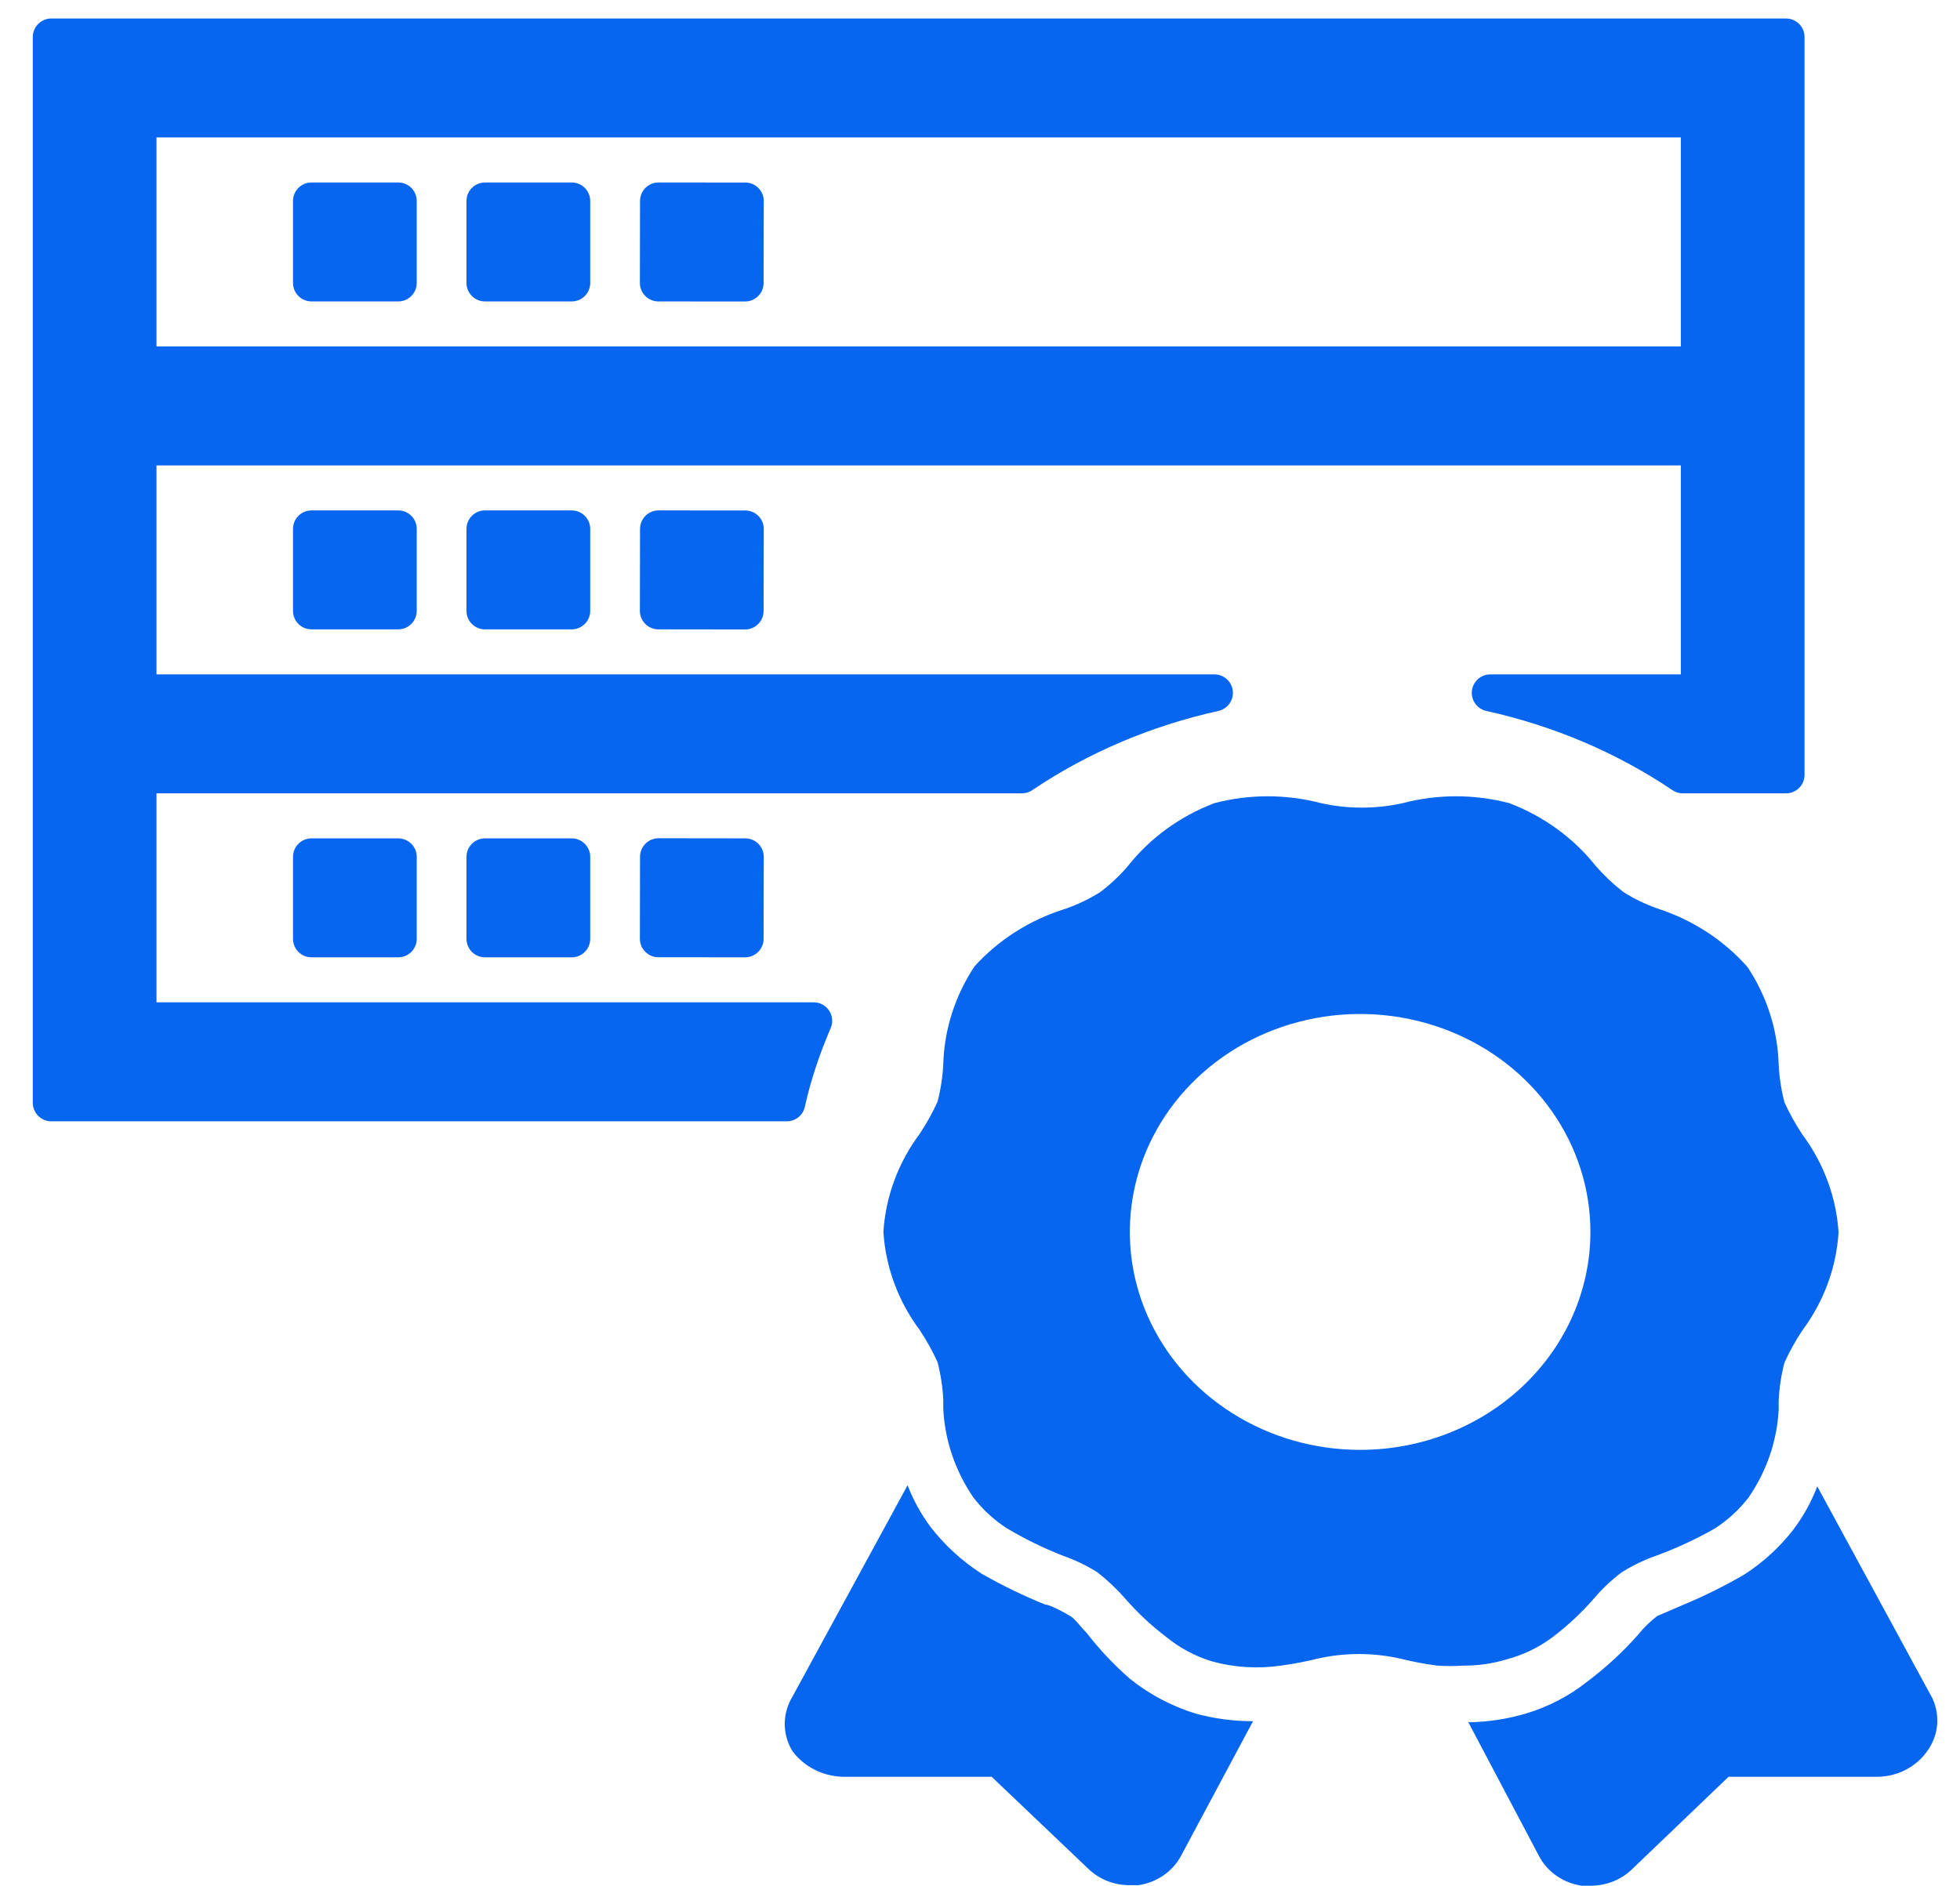<?xml version="1.0" encoding="UTF-8"?> <svg xmlns="http://www.w3.org/2000/svg" width="53" height="51" viewBox="0 0 53 51" fill="none"><g id="Group 937"><path id="Vector" d="M41.978 44.281C42.389 43.97 42.765 43.619 43.099 43.234C43.32 42.973 43.571 42.736 43.847 42.527C44.143 42.339 44.462 42.186 44.796 42.07C45.336 41.871 45.856 41.63 46.353 41.348C46.716 41.118 47.032 40.829 47.287 40.494C47.774 39.784 48.053 38.966 48.097 38.121C48.097 38.033 48.097 37.959 48.097 37.871C48.114 37.528 48.166 37.187 48.252 36.854C48.389 36.553 48.551 36.262 48.735 35.984C49.316 35.204 49.656 34.285 49.716 33.332C49.656 32.379 49.316 31.46 48.735 30.68C48.551 30.402 48.389 30.112 48.252 29.81C48.166 29.477 48.114 29.137 48.097 28.794C48.071 27.859 47.78 26.948 47.256 26.156C46.618 25.432 45.784 24.887 44.843 24.579C44.508 24.464 44.189 24.31 43.893 24.122C43.621 23.91 43.371 23.673 43.146 23.415C42.545 22.659 41.738 22.073 40.811 21.721C39.868 21.474 38.873 21.474 37.931 21.721C37.204 21.883 36.447 21.883 35.72 21.721C34.778 21.474 33.782 21.474 32.84 21.721C31.913 22.073 31.105 22.659 30.505 23.415C30.284 23.676 30.033 23.913 29.757 24.122C29.461 24.31 29.142 24.464 28.808 24.579C27.851 24.876 27 25.416 26.348 26.141C25.824 26.934 25.533 27.844 25.507 28.779C25.49 29.122 25.438 29.462 25.352 29.796C25.215 30.097 25.053 30.387 24.869 30.665C24.287 31.445 23.948 32.364 23.888 33.317C23.948 34.271 24.287 35.189 24.869 35.97C25.053 36.247 25.215 36.538 25.352 36.839C25.438 37.173 25.49 37.513 25.507 37.856C25.507 37.93 25.507 38.018 25.507 38.106C25.55 38.956 25.83 39.779 26.317 40.494C26.572 40.829 26.888 41.118 27.251 41.348C27.723 41.626 28.217 41.868 28.73 42.07C29.064 42.186 29.383 42.339 29.68 42.527C29.952 42.74 30.202 42.977 30.427 43.234C30.761 43.619 31.137 43.97 31.548 44.281C31.903 44.57 32.316 44.791 32.762 44.929C33.368 45.098 34.006 45.138 34.63 45.047C34.971 45.002 35.309 44.938 35.642 44.855C36.369 44.693 37.126 44.693 37.853 44.855C38.186 44.938 38.524 45.002 38.865 45.047C39.098 45.062 39.332 45.062 39.565 45.047C39.956 45.05 40.345 44.995 40.717 44.885C41.176 44.765 41.605 44.56 41.978 44.281ZM36.779 39.212C35.547 39.212 34.343 38.866 33.319 38.218C32.295 37.571 31.497 36.65 31.025 35.573C30.554 34.496 30.431 33.311 30.671 32.167C30.911 31.024 31.504 29.974 32.375 29.15C33.246 28.325 34.356 27.764 35.564 27.537C36.772 27.309 38.024 27.426 39.162 27.872C40.3 28.318 41.272 29.073 41.956 30.043C42.641 31.012 43.006 32.152 43.006 33.317C43.006 34.881 42.35 36.38 41.182 37.485C40.014 38.591 38.43 39.212 36.779 39.212ZM32.326 46.343C32.832 46.481 33.356 46.551 33.883 46.55L31.937 50.19C31.826 50.399 31.663 50.581 31.463 50.719C31.262 50.858 31.03 50.949 30.785 50.985H30.551C30.343 50.986 30.136 50.948 29.943 50.872C29.751 50.796 29.576 50.684 29.43 50.543L26.815 48.053H22.767C22.503 48.042 22.245 47.974 22.013 47.854C21.78 47.734 21.581 47.565 21.428 47.36C21.292 47.136 21.22 46.882 21.22 46.623C21.22 46.365 21.292 46.111 21.428 45.887L24.542 40.169C24.699 40.578 24.913 40.965 25.18 41.319C25.556 41.799 26.014 42.218 26.535 42.556C27.09 42.874 27.667 43.155 28.263 43.396C28.387 43.396 28.761 43.603 28.917 43.691C29.072 43.78 29.197 43.971 29.384 44.163C29.73 44.61 30.121 45.024 30.551 45.401C31.073 45.821 31.675 46.141 32.326 46.343ZM52.113 47.36C51.968 47.568 51.772 47.739 51.541 47.86C51.311 47.981 51.053 48.047 50.79 48.053H46.742L44.127 50.558C43.981 50.699 43.806 50.811 43.614 50.887C43.421 50.962 43.215 51.001 43.006 51H42.772C42.527 50.964 42.295 50.873 42.094 50.734C41.894 50.596 41.731 50.414 41.62 50.204L39.705 46.579C40.234 46.572 40.758 46.492 41.262 46.343C41.873 46.16 42.438 45.865 42.928 45.474C43.429 45.097 43.889 44.673 44.298 44.207C44.448 44.021 44.62 43.853 44.812 43.706L45.497 43.411C46.072 43.173 46.628 42.897 47.163 42.586C47.673 42.257 48.12 41.849 48.486 41.378C48.761 41.016 48.981 40.619 49.14 40.199L52.254 45.931C52.361 46.161 52.404 46.413 52.38 46.663C52.355 46.913 52.264 47.153 52.113 47.36Z" fill="#0766EF"></path><g id="Group 935"><g id="Group 789"><path id="Vector_2" d="M10.769 7.652H8.423V5.435H10.769V7.652ZM15.46 5.435H13.114V7.652H15.46V5.435ZM20.153 5.437L17.807 5.435L17.803 7.652L20.148 7.654L20.153 5.437ZM10.769 16.521H8.423V14.304H10.769V16.521ZM15.46 14.304H13.114V16.521H15.46V14.304ZM20.153 14.306L17.807 14.304L17.803 16.521L20.148 16.524L20.153 14.306ZM20.148 25.391L17.803 25.389L17.807 23.171L20.153 23.174L20.148 25.391ZM10.769 23.174H8.423V25.391H10.769V23.174ZM15.46 23.174H13.114V25.391H15.46V23.174ZM1.387 1V29.826H21.276C21.44 29.072 21.698 28.318 22.003 27.608H3.732V20.956H27.633C29.18 19.914 30.94 19.16 32.839 18.739H3.732V12.087H45.951V18.739H40.298C42.198 19.16 43.957 19.914 45.505 20.956H48.296V1H1.387ZM3.732 9.869V3.217H45.951V9.869H3.732Z" fill="#0766EF" stroke="#0766EF" stroke-linejoin="round"></path></g></g></g></svg> 